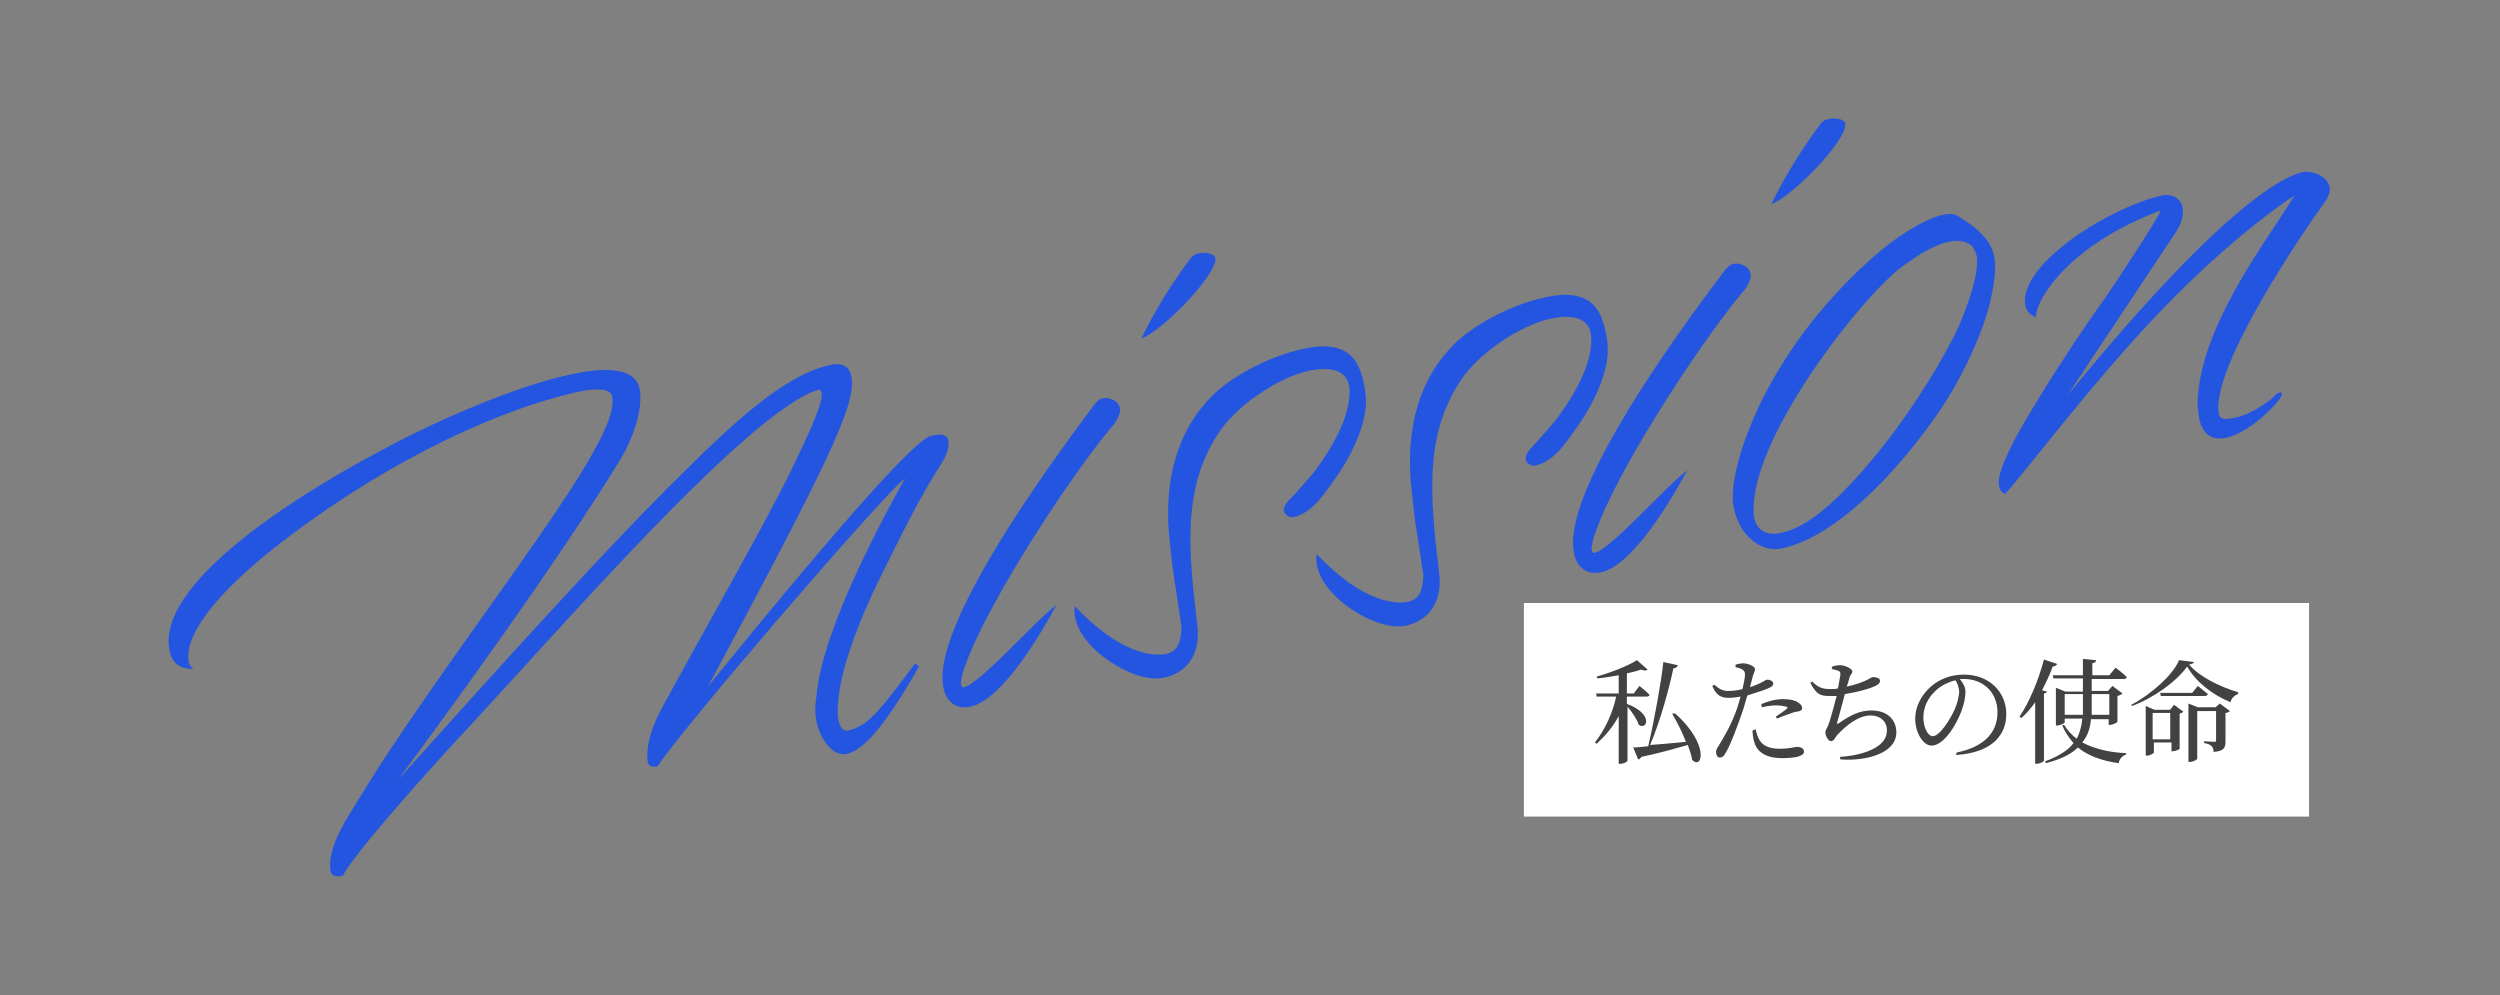 <?xml version="1.0" encoding="utf-8"?>
<!-- Generator: Adobe Illustrator 25.2.3, SVG Export Plug-In . SVG Version: 6.00 Build 0)  -->
<svg version="1.1" id="レイヤー_1" xmlns="http://www.w3.org/2000/svg" xmlns:xlink="http://www.w3.org/1999/xlink" x="0px"
	 y="0px" viewBox="0 0 398 158.4" style="enable-background:new 0 0 398 158.4;" xml:space="preserve">
<rect x="0" y="0" width="398" height="158.4" fill="#808080" stroke="none"/>
<style type="text/css">
	.st0{fill:#FFFFFF;}
	.st1{fill:#424242;}
	.st2{fill:#2455E1;}
</style>
<g>
	<g>
		<rect x="242.6" y="96" class="st0" width="125" height="34"/>
		<g>
			<path class="st1" d="M259.1,112.1c4.2,1.6,3.1,4.2,1.8,3.3c-0.3-0.9-1.1-2.1-1.8-2.9v8.6c0,0.1-0.5,0.5-1.2,0.5h-0.2V114
				c-0.9,1.7-2.1,3.1-3.5,4.4l-0.3-0.2c1.6-2,2.8-4.6,3.4-7.3h-3.1l-0.1-0.5h3.6v-2.9c-1.1,0.2-2.3,0.4-3.4,0.5l-0.1-0.3
				c2.2-0.6,5-1.7,6.4-2.6l1.7,1.5c-0.2,0.2-0.5,0.2-1,0c-0.6,0.2-1.4,0.4-2.3,0.6v3.2h1.1l0.9-1.2c0,0,1,0.8,1.6,1.4
				c0,0.2-0.2,0.3-0.5,0.3h-3.1V112.1z M266.7,113.6c5.4,4.8,4.4,9,2.7,7.4c-0.1-0.7-0.4-1.6-0.7-2.4c-1.8,0.5-4.1,1.2-7.4,1.9
				c-0.1,0.2-0.3,0.4-0.5,0.4l-0.8-1.9c0.6,0,1.4-0.1,2.4-0.2c1-4.3,2.1-10.4,2.4-13.4l2.3,0.5c0,0.2-0.3,0.5-0.7,0.5
				c-0.6,2.9-2,8.2-3.7,12.2c1.6-0.1,3.6-0.3,5.7-0.5c-0.6-1.6-1.5-3.3-2.2-4.5L266.7,113.6z"/>
			<path class="st1" d="M278.6,109.4c0.9-0.3,1.6-0.6,2.1-0.9c0.3-0.2,0.5-0.3,0.7-0.3c0.3,0,0.9,0.2,0.9,0.6c0,0.4-0.3,0.6-1.1,0.9
				c-0.4,0.2-1.8,0.6-3,1c-0.3,0.8-0.5,1.8-0.8,2.6c-0.8,2.3-1.9,5.3-2.7,6.6c-0.3,0.5-0.5,0.7-0.9,0.7c-0.4,0-0.6-0.4-0.6-0.9
				s0.3-0.7,0.6-1.3c0.8-1.3,1.8-3,2.7-5.5c0.2-0.6,0.4-1.3,0.6-2c-0.6,0.1-1.3,0.2-1.9,0.2c-1.2,0-2-0.4-2.6-1.9l0.3-0.2
				c0.8,0.7,1.4,1,2.2,1c0.8,0,1.6-0.1,2.3-0.3c0.2-0.9,0.4-1.7,0.4-2.3c0-0.4-0.1-0.6-0.4-0.8c-0.3-0.2-0.7-0.3-1.1-0.4l0-0.4
				c0.4-0.1,0.8-0.2,1.2-0.2c0.8,0,1.9,0.5,1.9,0.9c0,0.4-0.3,0.8-0.5,1.7L278.6,109.4z M279.5,116.1c0.1,0.5,0.3,1.2,0.6,1.7
				c0.6,1,1.7,1.4,3.2,1.4c1.7,0,2.4-0.3,2.8-0.3c0.5,0,1.1,0.2,1.1,0.8c0,0.4-0.5,0.6-1.1,0.8c-0.5,0.1-1.4,0.2-2.4,0.2
				c-2.3,0-3.9-0.8-4.4-2.5c-0.2-0.6-0.3-1.4-0.3-1.9L279.5,116.1z M280.4,112.1c0.9-0.4,2.2-0.8,3.4-0.8c1.2,0,2,0.2,2.4,0.5
				c0.5,0.3,0.7,0.6,0.7,0.9c0,0.4-0.3,0.5-0.8,0.6c-0.3,0-0.6,0.1-1.1,0.3c-0.6,0.2-1.4,0.5-2.1,0.8l-0.2-0.3
				c0.6-0.4,1.6-1.1,1.8-1.3c0.1-0.1,0.1-0.2-0.1-0.3c-0.4-0.1-1-0.2-1.6-0.2c-0.7,0-1.5,0.1-2.3,0.3L280.4,112.1z"/>
			<path class="st1" d="M291.7,106.1c0.4-0.1,0.8-0.2,1.2-0.2c0.9,0,2,0.6,2,1c0,0.4-0.4,0.5-0.5,1.1c-0.1,0.4-0.2,0.8-0.4,1.3
				c1.1-0.2,2.2-0.6,2.9-0.9c0.7-0.3,1-0.6,1.3-0.6c0.4,0,1.1,0.1,1.1,0.6c0,0.4-0.4,0.7-1.2,1c-0.7,0.3-2.5,0.8-4.4,1.1
				c-0.4,1.4-0.9,3.5-1.2,4.4c-0.1,0.4-0.1,0.4,0.3,0.2c1.7-1.2,3.3-2,5.1-2c2.7,0,4,1.6,4,3.5c0,3.3-4.7,4.6-8.9,4.3l-0.1-0.4
				c1.4-0.1,2.6-0.3,3.6-0.6c3-0.9,3.9-2.3,3.9-3.6c0-1.5-1.1-2.4-2.6-2.4c-2,0-4,1.7-5.3,3.1c-0.3,0.3-0.5,1-1,1
				c-0.4,0-0.9-0.8-0.9-1.4c0-0.3,0.1-0.4,0.4-1c0.4-0.9,1-3.4,1.4-4.8c-0.4,0-0.7,0-1.1,0c-1.5,0-2.1-0.2-3.1-2.1l0.3-0.2
				c1,1,1.7,1.2,2.9,1.2c0.4,0,0.8,0,1.2-0.1c0.2-0.9,0.3-1.8,0.4-2.2c0-0.4-0.1-0.5-0.3-0.6c-0.3-0.1-0.6-0.2-1.1-0.3L291.7,106.1z
				"/>
			<path class="st1" d="M311.5,119.8c4.4-0.9,6.5-3.2,6.5-6.4c0-3.2-2.3-5.3-5.3-5.3c-0.2,0-0.4,0-0.7,0c0.5,0.6,0.9,1.3,0.9,2
				c0,0.9-0.2,1.9-0.6,3c-0.8,2.2-2.8,5.6-4.8,5.6c-1.3,0-2.6-2-2.6-4.3c0-1.8,0.9-3.7,2.5-5.1c1.5-1.3,3.3-1.9,5.3-1.9
				c3.8,0,6.7,2.6,6.7,6.3c0,3.1-2,6.1-8,6.5L311.5,119.8z M311.3,108.3c-1.2,0.3-2.4,0.9-3.3,1.8c-1.1,1.1-1.8,2.5-1.8,4.1
				c0,1.6,0.7,3,1.5,3c1.1,0,2.8-2.7,3.5-4.3c0.4-0.9,0.7-2.1,0.7-2.9C311.8,109.3,311.6,108.7,311.3,108.3z"/>
			<path class="st1" d="M325.9,110.1c-0.1,0.1-0.2,0.3-0.5,0.3v10.7c0,0.1-0.6,0.5-1.2,0.5H324v-9.8c-0.7,1-1.4,1.8-2.2,2.5
				l-0.3-0.2c1.5-2.2,3-5.7,3.9-9.1l2.1,0.7c-0.1,0.2-0.3,0.4-0.7,0.4c-0.5,1.4-1.1,2.6-1.7,3.8L325.9,110.1z M332.9,114.3
				c-0.1,1.5-0.5,2.8-1.4,3.9c1.9,1,4.3,1.6,7,1.7v0.2c-0.6,0.2-1.1,0.7-1.2,1.4c-2.8-0.4-4.9-1.2-6.5-2.5c-1.1,1.1-2.8,1.9-5.1,2.5
				l-0.1-0.3c2.1-0.8,3.6-1.7,4.5-2.9c-0.7-0.8-1.3-1.7-1.8-2.8l0.3-0.1c0.5,0.8,1.2,1.6,2,2.2c0.5-0.9,0.8-2,0.9-3.2h-2.8v0.6
				c0,0.1-0.6,0.5-1.2,0.5h-0.2v-6l1.5,0.6h2.8V108h-4.7l-0.1-0.5h4.8v-2.6l2.1,0.2c0,0.3-0.2,0.4-0.6,0.5v1.9h2.7l1-1.2
				c0,0,1.1,0.8,1.8,1.5c-0.1,0.2-0.2,0.3-0.5,0.3H333v1.9h2.6l0.7-0.8l1.6,1.2c-0.1,0.1-0.4,0.3-0.8,0.4v4.1c0,0.1-0.7,0.5-1.2,0.5
				h-0.2v-0.9H332.9z M331.6,113.8c0-0.2,0-0.3,0-0.5v-2.8h-2.9v3.3H331.6z M333,110.5v2.8c0,0.2,0,0.3,0,0.5h2.8v-3.3H333z"/>
			<path class="st1" d="M349.3,105.4c-0.1,0.2-0.3,0.3-0.8,0.4c1.6,1.9,4.8,3.5,7.8,4.4l0,0.3c-0.6,0.2-1.1,0.7-1.2,1.3
				c-2.9-1.2-5.6-3.3-6.9-5.7c-1.7,2.4-5.3,5-8.8,6.3l-0.1-0.2c3.1-1.6,6.7-4.8,7.6-7.1L349.3,105.4z M346.1,112.2l1.5,1.1
				c-0.1,0.1-0.4,0.3-0.6,0.3v5.6c0,0.1-0.7,0.4-1.1,0.4h-0.2v-1.4h-2.8v1.6c0,0.1-0.6,0.5-1.1,0.5h-0.2v-7.9l1.4,0.6h2.5
				L346.1,112.2z M345.5,117.7v-4.2h-2.8v4.2H345.5z M349.9,109.2c0,0,1,0.8,1.6,1.3c-0.1,0.2-0.2,0.3-0.5,0.3H344l-0.1-0.5h5.1
				L349.9,109.2z M353.4,112l1.6,1.2c-0.1,0.1-0.4,0.3-0.7,0.3v4.5c0,1-0.2,1.6-1.9,1.7c0-0.4-0.1-0.7-0.3-0.9
				c-0.2-0.2-0.5-0.4-1.2-0.5v-0.3c0,0,1.3,0.1,1.6,0.1c0.3,0,0.3-0.1,0.3-0.3v-4.6h-3v7.6c0,0.1-0.6,0.5-1.2,0.5h-0.2v-9.3l1.5,0.6
				h2.8L353.4,112z"/>
		</g>
	</g>
	<g>
		<g>
			<g>
				<path class="st2" d="M90.9,59.6c5.9-1.3,10.6-1,11,2.7c0.4,3.3-1.3,7.8-3.1,10.8c-10,16.3-26.3,38.7-35.4,51l3.7-4.1
					c21.6-24.1,33.8-37.1,42.2-45.3c7.1-7,15.6-15.1,22.9-16.6c2.2-0.5,3.2,0.5,3.4,2.2c0.5,4.4-3.7,13.3-22.9,49
					C136,80.6,146,69.9,148.2,69.4c0.8-0.2,2.6-0.6,2.8,0.8c0.1,1-0.3,2.4-1.2,3.7c-3.6,5.6-6.4,11.5-9.4,17.5
					c-3.3,6.6-7.5,16.6-7,22.8c0.2,1.2,0.6,2.3,1.6,2.1c3.2-0.7,5.1-3.2,10.7-10.7l0.6,0.5c-5.8,10.3-9.2,13.4-11.4,13.9
					c-2.6,0.6-4.6-2.9-5-5.6c-0.2-1.2-0.1-2.4,0.1-3.7c0.9-10.7,11-29,14.1-34.6c-4.1,3.3-36.6,41.2-39.4,45.9
					c-0.9,0.2-1.5,0-1.6-0.8c-0.3-2.8,0.8-5.8,2.5-8.9c5.2-9.6,15.9-28.4,20-36.7c4-8.2,5.4-11.6,5.2-13.1c-0.1-0.4-0.3-0.5-0.6-0.4
					c-1.8,0.5-3.5,1.6-6.2,3.5c-13.1,9.6-34.9,34.5-49.4,50.2c-5.1,5.4-18.3,20.1-20,23.6c-1.3,0.3-1.9-0.1-2-0.8
					c-0.5-3.9,2.7-8.4,4.9-12c3.1-5.2,8.9-13.8,18.8-27.7c13.5-19,21.8-30.7,21.2-35.6c-0.2-1.6-2.7-1.5-5.6-0.9
					c-15.3,3.5-33.5,13.2-48.2,24.8c-7.7,6.1-14.2,13-13.7,17.9c0.1,1,0.8,1.4,0.8,1.4c-2.6,0-3.6-1.3-3.9-3.5
					c-1.4-11.2,23.1-25.7,34.2-31.5C65.5,69,80.4,61.8,90.9,59.6z"/>
				<path class="st2" d="M174.3,64.3c0.6-0.7,0.9-0.8,1.3-0.9c1-0.2,2.5,0.4,2.7,1.6c0.2,1.2-1.1,2.7-1.1,2.7
					c-6,7.1-17,23.7-21.9,34.3c-0.7,1.5-1.7,3.9-2.1,5.4c-0.1,0.6-0.3,1.2-0.2,1.6c0,0.3,0.3,0.5,0.5,0.4
					c2.6-0.6,11.6-10.9,14.7-13.1c-2.1,3.9-8.5,15.1-13.7,16.2c-2.3,0.5-4.1-0.8-4.4-3.6C148.7,98,170.7,69.2,174.3,64.3z M191,40.3
					c0.6-0.1,2.4-0.1,2.5,0.9c0.1,2.6-8.3,11.4-11.8,12.7c3.3-6.9,7.7-12.6,7.7-12.6C189.8,40.6,190.5,40.4,191,40.3z"/>
				<path class="st2" d="M186.5,88.8l-0.2-1.9c-1.3-10.4,1.2-18.5,6.8-24c2.4-2.4,8.2-6.1,14.6-7.4c2.6-0.6,5-0.5,6.7,0.6
					c1.7,1.1,2.6,3.4,3,6.6c0.5,4.1-1.9,9.3-4.7,13.3c-1.6,2.2-3.6,5.6-6.7,6.3c-0.9,0.2-1.5-0.5-1.6-0.9c-0.1-1,0.7-1.7,1.9-2.9
					c1-1.2,2.6-2.9,3.3-3.9c4.9-6.7,5.4-10.8,5.2-13c-0.4-2.9-3.3-3.2-6.3-2.6c-4.9,1-12,5.7-14.8,10.4c-5.3,8.4-4.6,17.7-3.1,30
					c0.7,5.5-2.4,7.9-5.3,8.5c-4.7,1-13.6-4.6-14.2-10c-0.1-0.8,0-1.4,0-1.4c7.4,7.8,12.6,8,14.6,7.6c1.8-0.4,2.3-1.9,2.4-4.2
					C187.5,95.4,186.9,92.5,186.5,88.8z"/>
				<path class="st2" d="M225,80.6l-0.2-1.9c-1.3-10.4,1.2-18.5,6.8-24c2.4-2.4,8.2-6.1,14.6-7.4c2.6-0.6,5-0.5,6.7,0.6
					c1.7,1.1,2.6,3.4,3,6.6c0.5,4.1-1.9,9.3-4.7,13.3c-1.6,2.2-3.6,5.6-6.7,6.3c-0.9,0.2-1.5-0.5-1.6-0.9c-0.1-1,0.7-1.7,1.9-3
					c1-1.2,2.6-2.9,3.3-3.9c4.9-6.7,5.4-10.8,5.2-13c-0.4-2.9-3.3-3.2-6.3-2.6c-4.9,1-12,5.7-14.8,10.4c-5.3,8.4-4.6,17.7-3.1,30
					c0.7,5.5-2.4,7.9-5.3,8.5c-4.7,1-13.6-4.6-14.2-10c-0.1-0.8,0-1.4,0-1.4c7.4,7.8,12.6,8,14.6,7.6c1.8-0.4,2.3-1.9,2.4-4.2
					C226,87.2,225.4,84.3,225,80.6z"/>
				<path class="st2" d="M274.7,42.9c0.6-0.7,0.9-0.8,1.3-0.9c1-0.2,2.5,0.4,2.7,1.6c0.2,1.2-1.1,2.7-1.1,2.7
					c-6,7.1-17,23.7-21.9,34.3c-0.7,1.5-1.7,3.9-2.1,5.4c-0.1,0.6-0.3,1.2-0.2,1.6c0,0.3,0.3,0.5,0.5,0.4
					c2.6-0.6,11.6-10.9,14.7-13.1c-2.1,3.9-8.5,15.1-13.7,16.2c-2.3,0.5-4.1-0.8-4.4-3.6C249,76.6,271,47.8,274.7,42.9z M291.3,18.9
					c0.6-0.1,2.4-0.1,2.5,0.9c0.1,2.6-8.3,11.4-11.8,12.7c3.3-6.9,7.7-12.6,7.7-12.6C290.1,19.2,290.8,19,291.3,18.9z"/>
				<path class="st2" d="M314.7,36.5c1.4,1.3,2.6,2.6,2.9,5c0.2,3.2-0.8,7.7-2.6,12.2c-1.6,3.8-3.5,7.7-6.2,11.7
					c-7,10.2-16.7,20.1-25.1,21.9c-2.3,0.5-4.5-0.6-6.1-2.7c-0.9-1.3-1.5-2.9-1.7-4.6c-0.3-3.2,1.1-8.7,3.8-14.6
					c1.1-2.5,2.5-5,4-7.4c4.4-7.2,10.8-14.2,16.7-18.9c0,0,5.2-4.1,8.9-4.9c1-0.2,1.8-0.2,2.4,0.2C311.8,34.5,313.4,35.4,314.7,36.5
					z M310.2,38.5c-2.3,0.5-5.3,2.3-8.1,4.5c-3.2,2.7-8.1,8.3-12.5,14.6c-5,7.1-9.6,15.6-10.3,21.6c-0.1,1-0.2,1.9-0.1,2.8
					c0.2,1.9,1.5,3.5,4.5,2.8c4.5-1,9.4-5.8,13.9-11.1c5.6-6.6,10.5-14.3,13.6-20.4c0.8-1.6,4-8.9,3.5-12.5
					c-0.1-0.6-0.5-1.3-0.8-1.7C312.8,38.3,311.7,38.2,310.2,38.5z"/>
				<path class="st2" d="M347.5,33.2c0.1,1.1-0.2,2.5-1.2,3.9L329.1,63c24-29.4,34.1-34.9,37.5-35.6c1.3-0.3,4,0.5,4.3,2.5
					c0.1,0.4-0.1,1.2-0.6,2c-3.7,5.1-18.1,26.2-17.1,33.8c0.2,1.3,1.2,1.1,3,0.7c1.7-0.4,3.6-1.5,5.3-2.8c0.7-0.6,0.9-1,1.4-1.1
					c0.2,0,0.4,0,0.4,0.2c0.1,0.8-4.8,6.1-8.9,7c-3,0.6-4.1-1.4-4.4-3.8c-0.2-1.3-0.2-2.6,0-3.8c1.3-11.6,11.3-24.4,15.3-31
					c0,0-9.3,5.9-21.2,18.3c-11.2,11.6-23,27.5-24.9,29.2c-0.5-0.2-0.9-0.5-1-1.6c-0.1-0.9,0.4-3.4,3.8-9.3
					c3-5.2,8.4-13.7,13.3-20.5c1.3-1.9,8-12,8.7-13.7c-14.2,5.3-19.8,13.8-19.9,17c-1.1-0.4-1.6-1.2-1.7-2.1
					c-0.8-6.5,13.6-15.5,21.9-17.3C345.6,30.8,347.3,31.5,347.5,33.2z"/>
			</g>
		</g>
	</g>
</g>
</svg>
